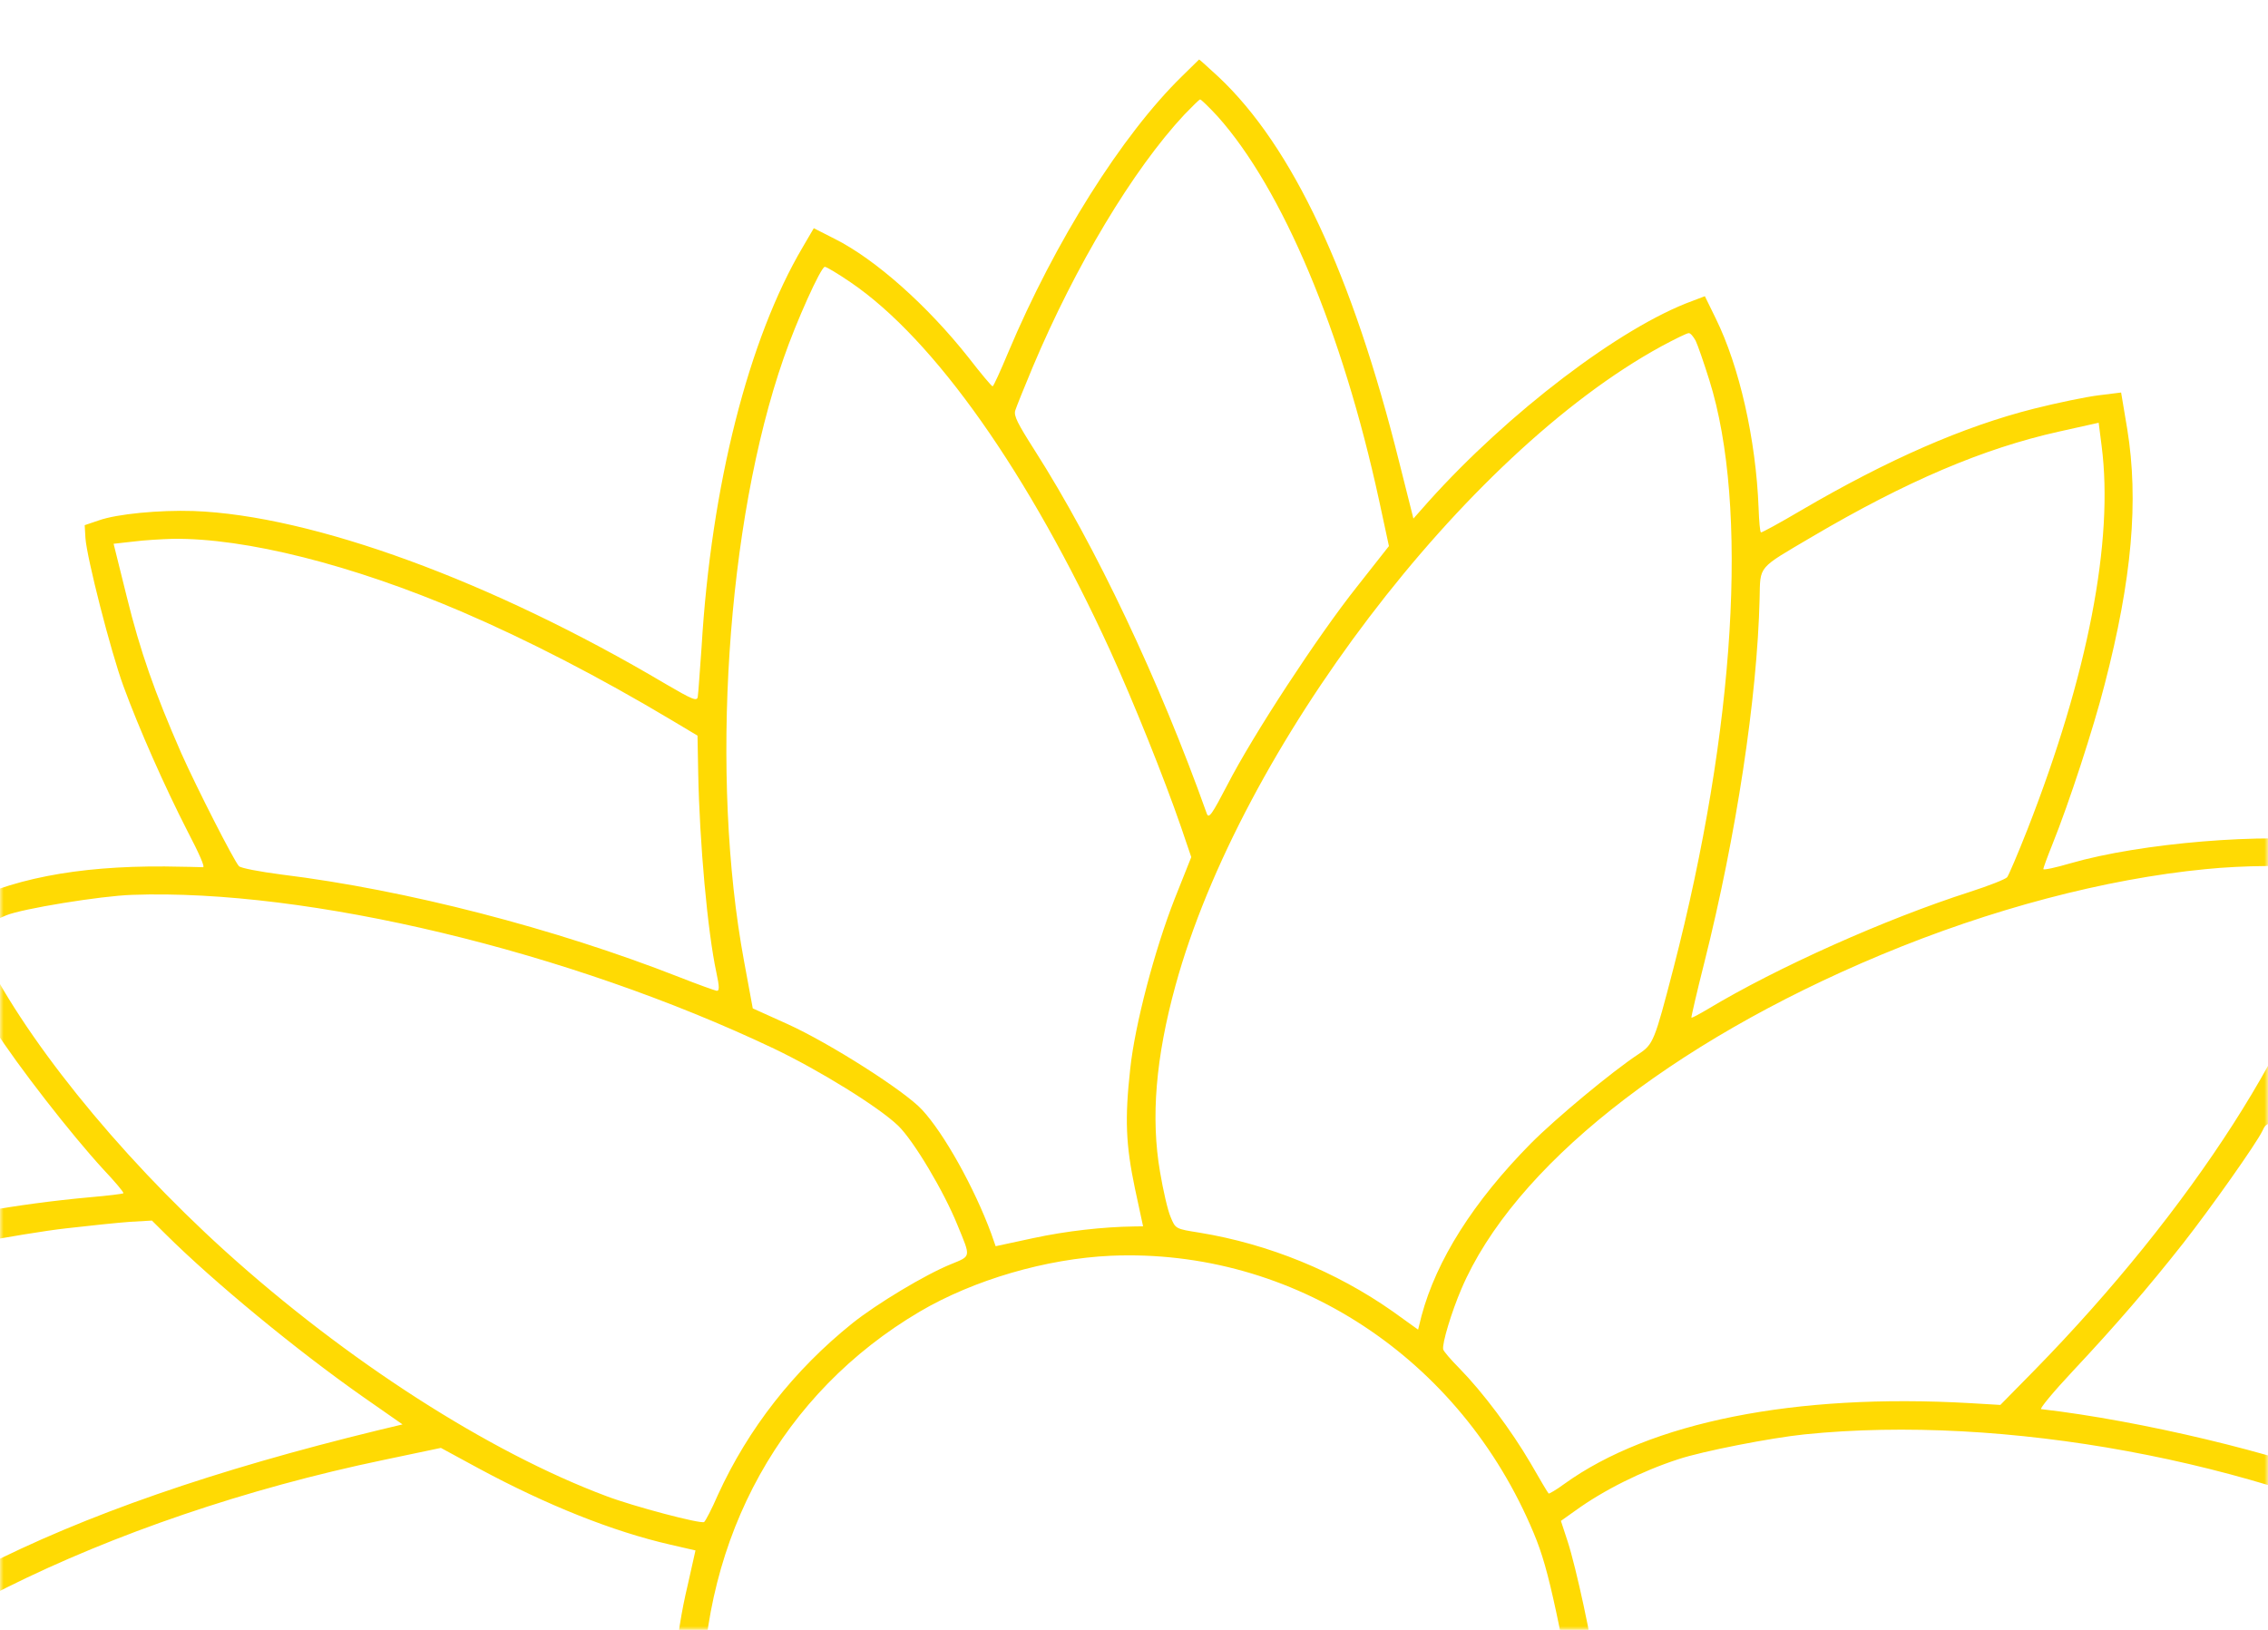 <?xml version="1.0" encoding="UTF-8"?>
<svg width="320px" height="230px" viewBox="0 0 320 230" version="1.1" xmlns="http://www.w3.org/2000/svg" xmlns:xlink="http://www.w3.org/1999/xlink">
    <title>Sunflower</title>
    <defs>
        <rect id="path-1" x="0" y="0" width="320" height="230"></rect>
    </defs>
    <g id="Welcome-Page" stroke="none" stroke-width="1" fill="none" fill-rule="evenodd">
        <g id="Small-Screen" transform="translate(0, -220)">
            <g id="Sunflower" transform="translate(0, 220)">
                <mask id="mask-2" fill="white">
                    <use xlink:href="#path-1"></use>
                </mask>
                <g id="Mask"></g>
                <g mask="url(#mask-2)" id="Group">
                    <g transform="translate(-85.82, -27.174)">
                        <g transform="translate(256.82, 262.174) scale(-1, 1) rotate(-180) translate(-256.82, -262.174)translate(0, 0)">
                            <path d="M299.895,482.288 C289.831,475.956 277.411,463.212 267.746,449.393 C266.109,447.043 264.671,445.092 264.551,445.131 C264.431,445.131 263.313,447.242 262.075,449.831 C257.962,458.194 252.171,466.119 247.179,470.141 L244.583,472.252 L242.506,469.982 C232.282,458.911 222.778,439.755 216.667,417.812 C215.709,414.546 214.83,411.48 214.67,411.081 C214.431,410.404 213.912,410.763 210.597,413.79 C189.75,433.104 166.906,447.521 150.612,451.663 C145.979,452.817 139.989,453.534 137.273,453.176 L135.196,452.937 L134.917,451.145 C134.517,448.397 135.037,434.697 135.755,429.6 C136.634,423.268 138.471,414.467 140.268,407.736 C141.267,404.112 141.666,402.121 141.347,402.24 C141.067,402.32 138.711,402.878 136.115,403.475 C123.934,406.183 114.15,406.382 106.082,403.993 L103.167,403.156 L103.447,401.524 C104.006,397.9 106.003,390.851 107.8,386.032 C109.876,380.417 115.228,369.306 118.623,363.531 C119.861,361.5 120.779,359.748 120.699,359.628 C120.619,359.549 118.463,359.748 115.947,360.066 C95.379,362.575 74.892,361.46 61.952,357.119 C57.959,355.765 52.048,352.818 50.091,351.146 L48.693,349.991 L49.612,348.079 C54.205,338.601 62.272,328.127 73.933,316.498 C77.767,312.715 80.842,309.529 80.763,309.489 C80.683,309.41 78.486,308.533 75.85,307.538 C65.187,303.396 57.16,298.179 52.088,292.166 L50.451,290.214 L54.165,286.351 C63.071,277.072 78.167,267.076 94.421,259.669 C97.736,258.156 100.411,256.841 100.411,256.722 C100.411,256.602 99.453,255.886 98.335,255.129 C94.98,252.859 85.315,245.292 80.004,240.752 C63.31,226.495 51.529,212.517 45.698,200.092 C44.101,196.706 42.383,191.808 41.984,189.538 C41.744,188.264 41.744,188.264 44.82,187.109 C54.684,183.325 65.667,181.693 81.681,181.693 L91.865,181.653 L89.908,177.511 C84.756,166.639 82.041,156.683 82.041,148.758 L82.041,145.253 L83.558,144.935 C85.835,144.497 96.178,144.616 100.411,145.174 C105.523,145.811 113.151,147.364 118.463,148.837 C120.899,149.514 122.936,149.953 123.056,149.873 C123.135,149.753 122.536,147.205 121.658,144.138 C117.904,131.155 116.426,122.513 116.107,112.358 C115.867,104.911 116.186,100.929 117.464,95.751 L118.143,92.964 L120.22,93.203 C123.575,93.601 131.003,95.632 135.716,97.464 C141.426,99.654 153.008,105.469 158.32,108.814 C160.636,110.248 162.673,111.442 162.872,111.482 C163.072,111.522 163.472,109.411 163.751,106.783 C164.749,97.225 166.906,89.26 170.181,83.008 L172.018,79.583 L173.855,80.379 C181.124,83.486 190.189,90.176 199.694,99.495 L205.725,105.429 L206.004,101.924 C206.723,92.804 209.558,77.313 212.035,68.75 C215.389,57.321 220.102,47.763 225.533,41.471 C227.131,39.639 226.811,39.559 231.883,43.621 C240.07,50.192 251.692,64.688 258.8,77.193 C259.879,79.145 260.877,80.698 260.997,80.698 C261.117,80.698 262.235,79.224 263.433,77.432 C268.146,70.383 273.218,64.927 278.21,61.542 L280.686,59.87 L282.044,61.423 C284.08,63.693 287.834,69.587 290.071,73.928 C294.144,81.813 297.379,90.335 300.295,100.849 C301.333,104.553 302.252,107.619 302.291,107.659 C302.331,107.739 303.689,106.225 305.327,104.274 C309.24,99.694 315.71,92.964 320.862,88.145 C333.202,76.556 344.864,69.388 355.208,67.038 L357.644,66.441 L358.083,67.516 C359.121,70.144 361.198,79.423 361.837,84.282 C362.636,90.216 362.875,107.539 362.276,116.42 L361.957,121.239 L366.47,119.646 C373.978,117.018 378.291,116.142 384.641,115.863 L390.272,115.624 L390.592,118.77 C391.39,127.093 388.715,143.381 384.401,156.762 C383.762,158.833 383.283,160.586 383.363,160.665 C383.443,160.745 385.999,160.546 389.034,160.187 C414.154,157.32 434.003,159.391 446.143,166.161 L448.659,167.555 L448.021,169.228 C445.305,176.476 439.035,186.79 432.086,195.352 C428.252,200.131 421.343,207.778 418.827,210.008 C417.828,210.924 417.549,211.362 417.948,211.481 C418.268,211.601 420.384,212.357 422.701,213.154 C431.726,216.26 440.632,221.358 445.145,225.938 L447.421,228.247 L445.345,231.035 C441.711,235.934 433.084,243.978 426.135,248.996 L424.977,249.832 L429.929,252.341 C448.819,261.859 463.636,273.886 470.265,284.997 C471.144,286.511 471.823,287.944 471.743,288.183 C471.383,289.258 463.796,294.077 457.645,297.144 C447.981,301.962 436.559,305.905 425.177,308.374 L421.902,309.091 L424.618,312.357 C432.206,321.277 437.198,329.919 439.434,337.884 C440.353,341.19 440.632,340.831 435.96,342.504 C426.774,345.769 409.402,348.039 399.058,347.323 C396.902,347.163 395.144,347.163 395.144,347.323 C395.144,347.442 396.023,348.836 397.101,350.429 C400.656,355.686 406.207,365.204 409.082,370.978 C415.991,384.718 419.266,395.351 419.785,405.546 L420.025,410.763 L416.87,411.042 C415.153,411.201 410.919,411.241 407.525,411.121 C397.261,410.763 385.799,408.413 372.46,404.033 C369.106,402.917 366.27,402.081 366.19,402.161 C366.07,402.24 366.27,403.794 366.59,405.586 C368.267,415.144 368.147,425.697 366.31,433.025 L365.471,436.41 L363.634,436.131 C352.931,434.658 334.88,426.175 321.261,416.298 L318.666,414.387 L318.386,422.511 C317.507,449.95 313.034,469.345 304.887,481.133 C303.729,482.765 302.771,484.12 302.731,484.081 C302.731,484.081 301.453,483.283 299.895,482.288 Z M303.609,475.677 C310.399,463.729 314.432,442.304 314.472,417.971 L314.472,411.32 L308.801,406.621 C302.012,401.046 290.111,389.297 285.119,383.204 C282.084,379.541 281.524,379.023 281.405,379.819 C278.809,399.612 274.016,420.082 268.465,435.016 C266.868,439.317 266.588,440.432 266.948,441.109 C267.187,441.547 268.864,444.016 270.662,446.605 C279.528,459.269 290.35,470.858 299.057,476.911 C300.375,477.787 301.533,478.544 301.692,478.544 C301.812,478.544 302.691,477.23 303.609,475.677 Z M248.057,463.69 C257.922,453.335 266.987,431.989 272.898,405.267 C274.615,397.422 276.572,386.032 277.451,378.744 L277.97,374.284 L274.416,368.987 C270.142,362.535 265.23,352.858 263.273,346.924 C260.997,340.114 260.398,336.53 260.358,330.278 L260.358,324.782 L259.16,325.021 C254.807,325.897 249.615,326.415 244.902,326.415 L239.431,326.415 L239.191,328.326 C238.233,335.057 235.677,343.499 233.321,347.442 C231.524,350.508 222.578,359.35 217.306,363.252 L212.993,366.438 L213.193,373.208 C213.952,399.692 223.816,434.299 236.556,455.207 C239.431,459.946 244.343,466.597 244.942,466.597 C245.142,466.597 246.54,465.283 248.057,463.69 Z M146.938,448.437 C157.002,446.406 170.94,439.516 184.638,429.799 C192.825,423.985 201.691,416.697 210.357,408.612 L213.472,405.705 L212.474,400.608 C210.557,390.811 209.039,378.346 209.039,372.452 C209.039,370.381 208.919,369.784 208.52,369.943 C208.241,370.062 206.124,371.376 203.848,372.89 C188.073,383.364 168.703,393.081 151.97,398.895 C149.054,399.931 146.498,401.006 146.339,401.324 C145.78,402.32 142.864,413.312 141.746,418.608 C139.869,427.848 139.11,433.861 138.871,441.826 L138.631,449.512 L141.387,449.233 C142.904,449.114 145.42,448.716 146.938,448.437 Z M362.875,430.556 C363.035,429.918 363.355,427.29 363.594,424.701 C365.312,406.143 356.845,375.837 341.15,344.575 C336.397,335.136 336.158,334.738 333.802,333.822 C329.608,332.189 320.543,327.45 316.309,324.702 C306.645,318.37 299.815,311.401 296.101,304.153 L295.223,302.361 L292.267,305.626 C285.638,312.795 277.171,318.609 267.946,322.233 C264.751,323.468 264.751,323.468 264.431,325.26 C264.232,326.216 264.192,329.163 264.312,331.791 C264.631,339.517 267.107,347.681 271.98,357.04 C287.954,387.744 327.691,421.834 358.003,430.795 C360.08,431.392 361.957,431.87 362.157,431.79 C362.396,431.75 362.676,431.193 362.875,430.556 Z M415.752,403.993 C414.633,390.532 407.045,372.77 394.146,353.296 C392.109,350.23 390.192,347.522 389.913,347.283 C389.593,347.044 387.117,346.646 384.361,346.367 C371.861,345.132 355.487,341.667 344.664,337.964 C343.346,337.526 342.268,337.207 342.188,337.287 C342.148,337.327 343.666,340.592 345.623,344.535 C353.77,361.062 360.759,379.421 364.034,393.041 C365.152,397.661 364.513,397.183 373.139,400.05 C387.796,404.909 399.378,407.139 410.28,407.218 L416.031,407.258 L415.752,403.993 Z M130.763,400.528 C155.165,396.187 189.35,379.779 214.71,360.265 C220.381,355.885 227.45,349.075 229.567,345.929 C231.244,343.42 233.92,335.534 234.798,330.437 C235.677,325.539 235.797,325.817 232.722,325.26 C228.848,324.583 221.3,321.994 217.386,320.043 C207.921,315.304 199.894,308.613 193.744,300.369 C192.466,298.577 191.228,297.104 191.028,297.024 C190.509,296.825 181.723,301.285 178.288,303.516 C163.392,313.073 146.498,329.879 133,348.637 C120.899,365.482 111.354,384.558 108.239,397.979 L107.68,400.448 L109.757,400.847 C110.875,401.086 112.233,401.324 112.792,401.444 C115.148,401.882 126.37,401.324 130.763,400.528 Z M111.753,356.482 C115.028,356.164 119.062,355.725 120.739,355.487 L123.814,355.009 L125.292,352.739 C130.524,344.694 139.949,332.787 147.697,324.423 L152.329,319.445 L148.855,319.366 C124.973,318.729 105.803,316.379 89.868,312.118 L85.515,310.963 L80.842,315.304 C69.98,325.339 60.555,336.689 55.003,346.486 C53.486,349.154 53.326,348.836 57.28,350.867 C63.67,354.132 73.095,356.323 85.036,357.239 C88.95,357.557 105.923,357.08 111.753,356.482 Z M417.509,342.504 C422.86,341.906 429.57,340.513 433.084,339.278 C435.68,338.362 435.68,338.282 433.683,333.503 C426.894,317.414 405.528,295.949 378.93,278.386 L373.299,274.683 L369.146,275.838 C345.343,282.409 324.456,282.727 310.758,276.714 C309.52,276.156 308.402,275.798 308.362,275.877 C308.282,275.957 307.563,278.108 306.764,280.617 C305.087,285.714 302.291,291.807 299.775,295.79 C298.857,297.223 298.098,298.617 298.098,298.896 C298.098,299.732 300.375,303.834 302.411,306.702 C313.154,321.875 338.434,334.419 370.184,340.313 C386.718,343.38 403.371,344.137 417.509,342.504 Z M255.046,321.676 C280.406,317.335 300.255,297.223 305.127,270.86 C305.686,267.873 305.886,265.005 305.886,259.31 C305.886,253.616 305.686,250.748 305.127,247.761 C299.536,217.614 274.615,196.189 245.182,196.189 C219.063,196.189 196.1,213.114 187.513,238.721 C184.997,246.208 184.518,249.633 184.518,259.31 C184.518,266.877 184.638,268.629 185.397,272.134 C190.429,295.152 205.685,312.556 227.011,319.645 C235.437,322.432 246.061,323.189 255.046,321.676 Z M161.515,311.122 C169.821,304.033 178.168,298.418 185.676,294.914 L188.991,293.36 L186.914,288.86 C183.52,281.771 181.603,275.081 180.644,267.355 C180.205,263.492 180.365,251.425 180.924,249.076 C181.203,247.801 181.163,247.801 175.692,246.965 C166.946,245.651 151.81,246.447 140.188,248.797 C109.198,255.049 77.048,270.183 59.357,286.789 L55.642,290.294 L56.96,291.648 C70.459,305.586 108.758,315.383 148.735,315.105 L156.922,315.065 L161.515,311.122 Z M427.573,303.675 C437.996,301.126 448.659,297.383 456.407,293.48 C460.321,291.489 466.232,287.785 466.511,287.148 C466.791,286.391 463.436,281.811 459.642,277.869 C452.134,270.023 440.153,261.859 425.576,254.571 L421.063,252.301 L419.386,253.456 C410.24,259.709 392.189,268.351 378.81,272.891 C378.531,272.97 381.007,274.922 384.401,277.271 C391.59,282.249 397.221,286.511 403.331,291.568 C408.164,295.591 416.351,303.117 417.589,304.71 C418.507,305.905 418.308,305.945 427.573,303.675 Z M345.423,276.435 C373.459,273.329 406.846,259.43 429.091,241.628 C433.124,238.363 438.875,232.867 440.992,230.159 L442.27,228.526 L440.033,226.654 C427.014,216.101 399.338,208.972 367.189,207.857 L359.8,207.618 L357.684,210.645 C353.81,216.22 347.46,223.827 342.628,228.646 C332.603,238.642 322.38,244.814 312.915,246.646 L309.24,247.363 L309.56,250.151 C309.959,253.815 309.959,264.886 309.56,268.709 L309.24,271.736 L311.557,272.731 C315.99,274.683 321.821,276.196 327.252,276.754 C330.846,277.152 340.751,276.953 345.423,276.435 Z M111.594,252.66 C118.143,250.23 128.447,247.244 135.156,245.77 C137.912,245.173 140.188,244.615 140.268,244.575 C140.348,244.496 138.112,242.186 135.316,239.358 C119.621,223.588 105.843,205.826 95.14,187.706 L94.101,185.914 L88.191,185.635 C74.772,184.958 59.516,186.551 49.572,189.697 C45.938,190.812 46.018,190.454 48.134,195.79 C53.805,210.048 70.299,228.646 92.224,245.611 C100.372,251.903 105.004,255.089 105.603,254.85 C105.923,254.731 108.638,253.735 111.594,252.66 Z M182.282,242.305 C185.317,230.557 191.267,219.964 199.774,211.242 L202.41,208.574 L200.453,205.667 C185.796,183.604 150.252,161.263 115.388,152.183 C105.643,149.634 92.384,147.882 87.871,148.559 L85.914,148.877 L86.194,152.023 C86.793,159.112 89.828,168.391 94.98,178.666 C104.485,197.662 120.54,219.008 139.47,237.765 L145.46,243.699 L151.73,242.982 C159.158,242.186 173.775,242.345 178.488,243.301 C180.045,243.62 181.403,243.898 181.563,243.938 C181.723,243.938 182.042,243.221 182.282,242.305 Z M313.913,242.385 C317.907,241.389 324.896,237.965 329.129,234.938 C343.985,224.305 358.642,205.149 370.224,181.255 C380.448,160.068 386.758,137.607 386.758,122.195 L386.758,119.606 L383.043,119.845 C369.106,120.761 348.378,130.797 326.853,147.165 C321.142,151.466 313.833,157.519 310.239,160.825 L307.803,163.134 L307.523,167.197 C306.884,176.635 304.728,187.666 302.092,195.193 C300.335,200.092 296.98,206.543 294.344,209.968 L292.188,212.756 L294.184,215.145 C297.379,218.928 301.093,224.783 303.25,229.243 C305.207,233.345 308.082,241.23 308.082,242.544 C308.082,243.421 309.959,243.381 313.913,242.385 Z M418.987,204.034 C427.613,195.193 434.202,186.79 439.234,178.188 C441.391,174.484 443.468,170.263 443.468,169.546 C443.468,169.347 442.19,168.63 440.592,167.953 C431.886,164.05 417.709,162.258 402.253,163.134 C393.786,163.572 382.005,164.887 381.566,165.404 C381.406,165.564 380.328,168.152 379.13,171.099 C376.454,177.869 368.906,192.963 365.272,198.976 L362.476,203.556 L364.153,203.636 C385.24,204.831 395.983,206.105 407.724,208.893 C410.36,209.53 412.637,210.048 412.756,210.087 C412.916,210.087 415.712,207.379 418.987,204.034 Z M291.069,207.778 C303.13,191.967 307.084,159.59 301.293,123.867 C297.739,101.845 290.71,81.335 282.363,68.551 C280.845,66.281 279.967,65.206 279.607,65.405 C274.975,68.153 267.227,77.91 261.636,88.105 C253.289,103.159 245.262,126.177 240.39,148.678 L238.952,155.289 L241.548,161.701 C245.701,172.055 247.938,179.861 249.096,187.945 C249.415,190.096 249.735,191.927 249.855,192.007 C249.934,192.087 251.891,192.445 254.208,192.804 C266.149,194.556 277.411,199.653 286.397,207.379 C287.874,208.654 289.192,209.689 289.312,209.729 C289.432,209.729 290.231,208.853 291.069,207.778 Z M206.403,205.388 C206.843,204.671 213.392,200.609 216.987,198.817 C224.495,195.034 235.437,192.206 242.426,192.206 L245.382,192.206 L245.382,190.852 C245.382,188.98 244.383,183.485 243.225,179.024 C235.877,150.829 213.792,116.301 190.069,95.951 C185.636,92.127 178.967,87.428 175.492,85.676 L173.575,84.72 L172.377,87.587 C170.301,92.565 168.943,97.902 167.825,105.588 C167.146,110.367 167.146,132.908 167.825,139.638 C168.623,147.324 169.861,155.966 171.099,162.736 C172.417,169.944 173.336,174.285 173.536,174.445 C177.809,177.431 185.557,183.525 188.951,186.591 C194.942,192.007 201.811,199.932 204.447,204.472 C205.205,205.707 205.964,206.105 206.403,205.388 Z M167.465,165.245 C164.749,150.709 163.551,139.638 163.232,126.615 L162.992,116.54 L159.358,114.19 C147.417,106.504 135.156,100.769 125.412,98.34 C122.257,97.544 121.418,97.424 121.179,97.862 C120.34,99.176 119.901,105.469 120.1,112.358 C120.42,122.713 122.457,133.585 126.61,146.886 C127.768,150.51 128.327,151.745 128.926,152.023 C129.406,152.183 132.76,153.537 136.434,154.97 C146.818,159.032 159.238,165.205 165.948,169.626 C167.146,170.422 168.224,171.06 168.344,171.06 C168.464,171.099 168.064,168.471 167.465,165.245 Z M314.951,151.506 C327.571,140.952 342.508,130.837 354.249,124.983 C357.324,123.429 357.524,123.27 357.724,121.836 C358.442,117.296 358.882,106.624 358.682,98.221 C358.442,88.264 357.804,82.41 356.166,75.441 C354.968,70.463 355.527,70.662 349.616,73.012 C343.985,75.282 337.835,79.105 330.846,84.64 C325.974,88.503 312.156,102.243 307.164,108.216 L303.29,112.836 L304.049,116.58 C305.966,125.899 307.443,138.921 307.923,150.868 L308.162,157.161 L309.24,156.245 C309.879,155.767 312.435,153.656 314.951,151.506 Z M238.313,140.036 C243.185,120.482 249.216,103.597 256.244,89.738 L258.641,85.039 L256.125,80.578 C252.73,74.684 247.059,66.202 242.946,60.905 C239.511,56.564 231.044,47.683 228.728,46.09 L227.45,45.214 L225.373,48.281 C221.18,54.493 217.226,64.091 214.71,74.326 C212.434,83.446 210.317,96.548 209.598,106.026 L209.359,109.69 L212.594,113.593 C219.583,122.036 228.289,135.058 233.6,144.935 C234.838,147.284 235.957,149.196 235.997,149.116 C236.076,149.037 237.115,144.974 238.313,140.036 Z" id="Shape" fill="#FFDA03" fill-rule="nonzero" transform="translate(256.82, 262.174) rotate(12.15) translate(-256.82, -262.174)"></path>
                        </g>
                    </g>
                </g>
            </g>
        </g>
    </g>
</svg>